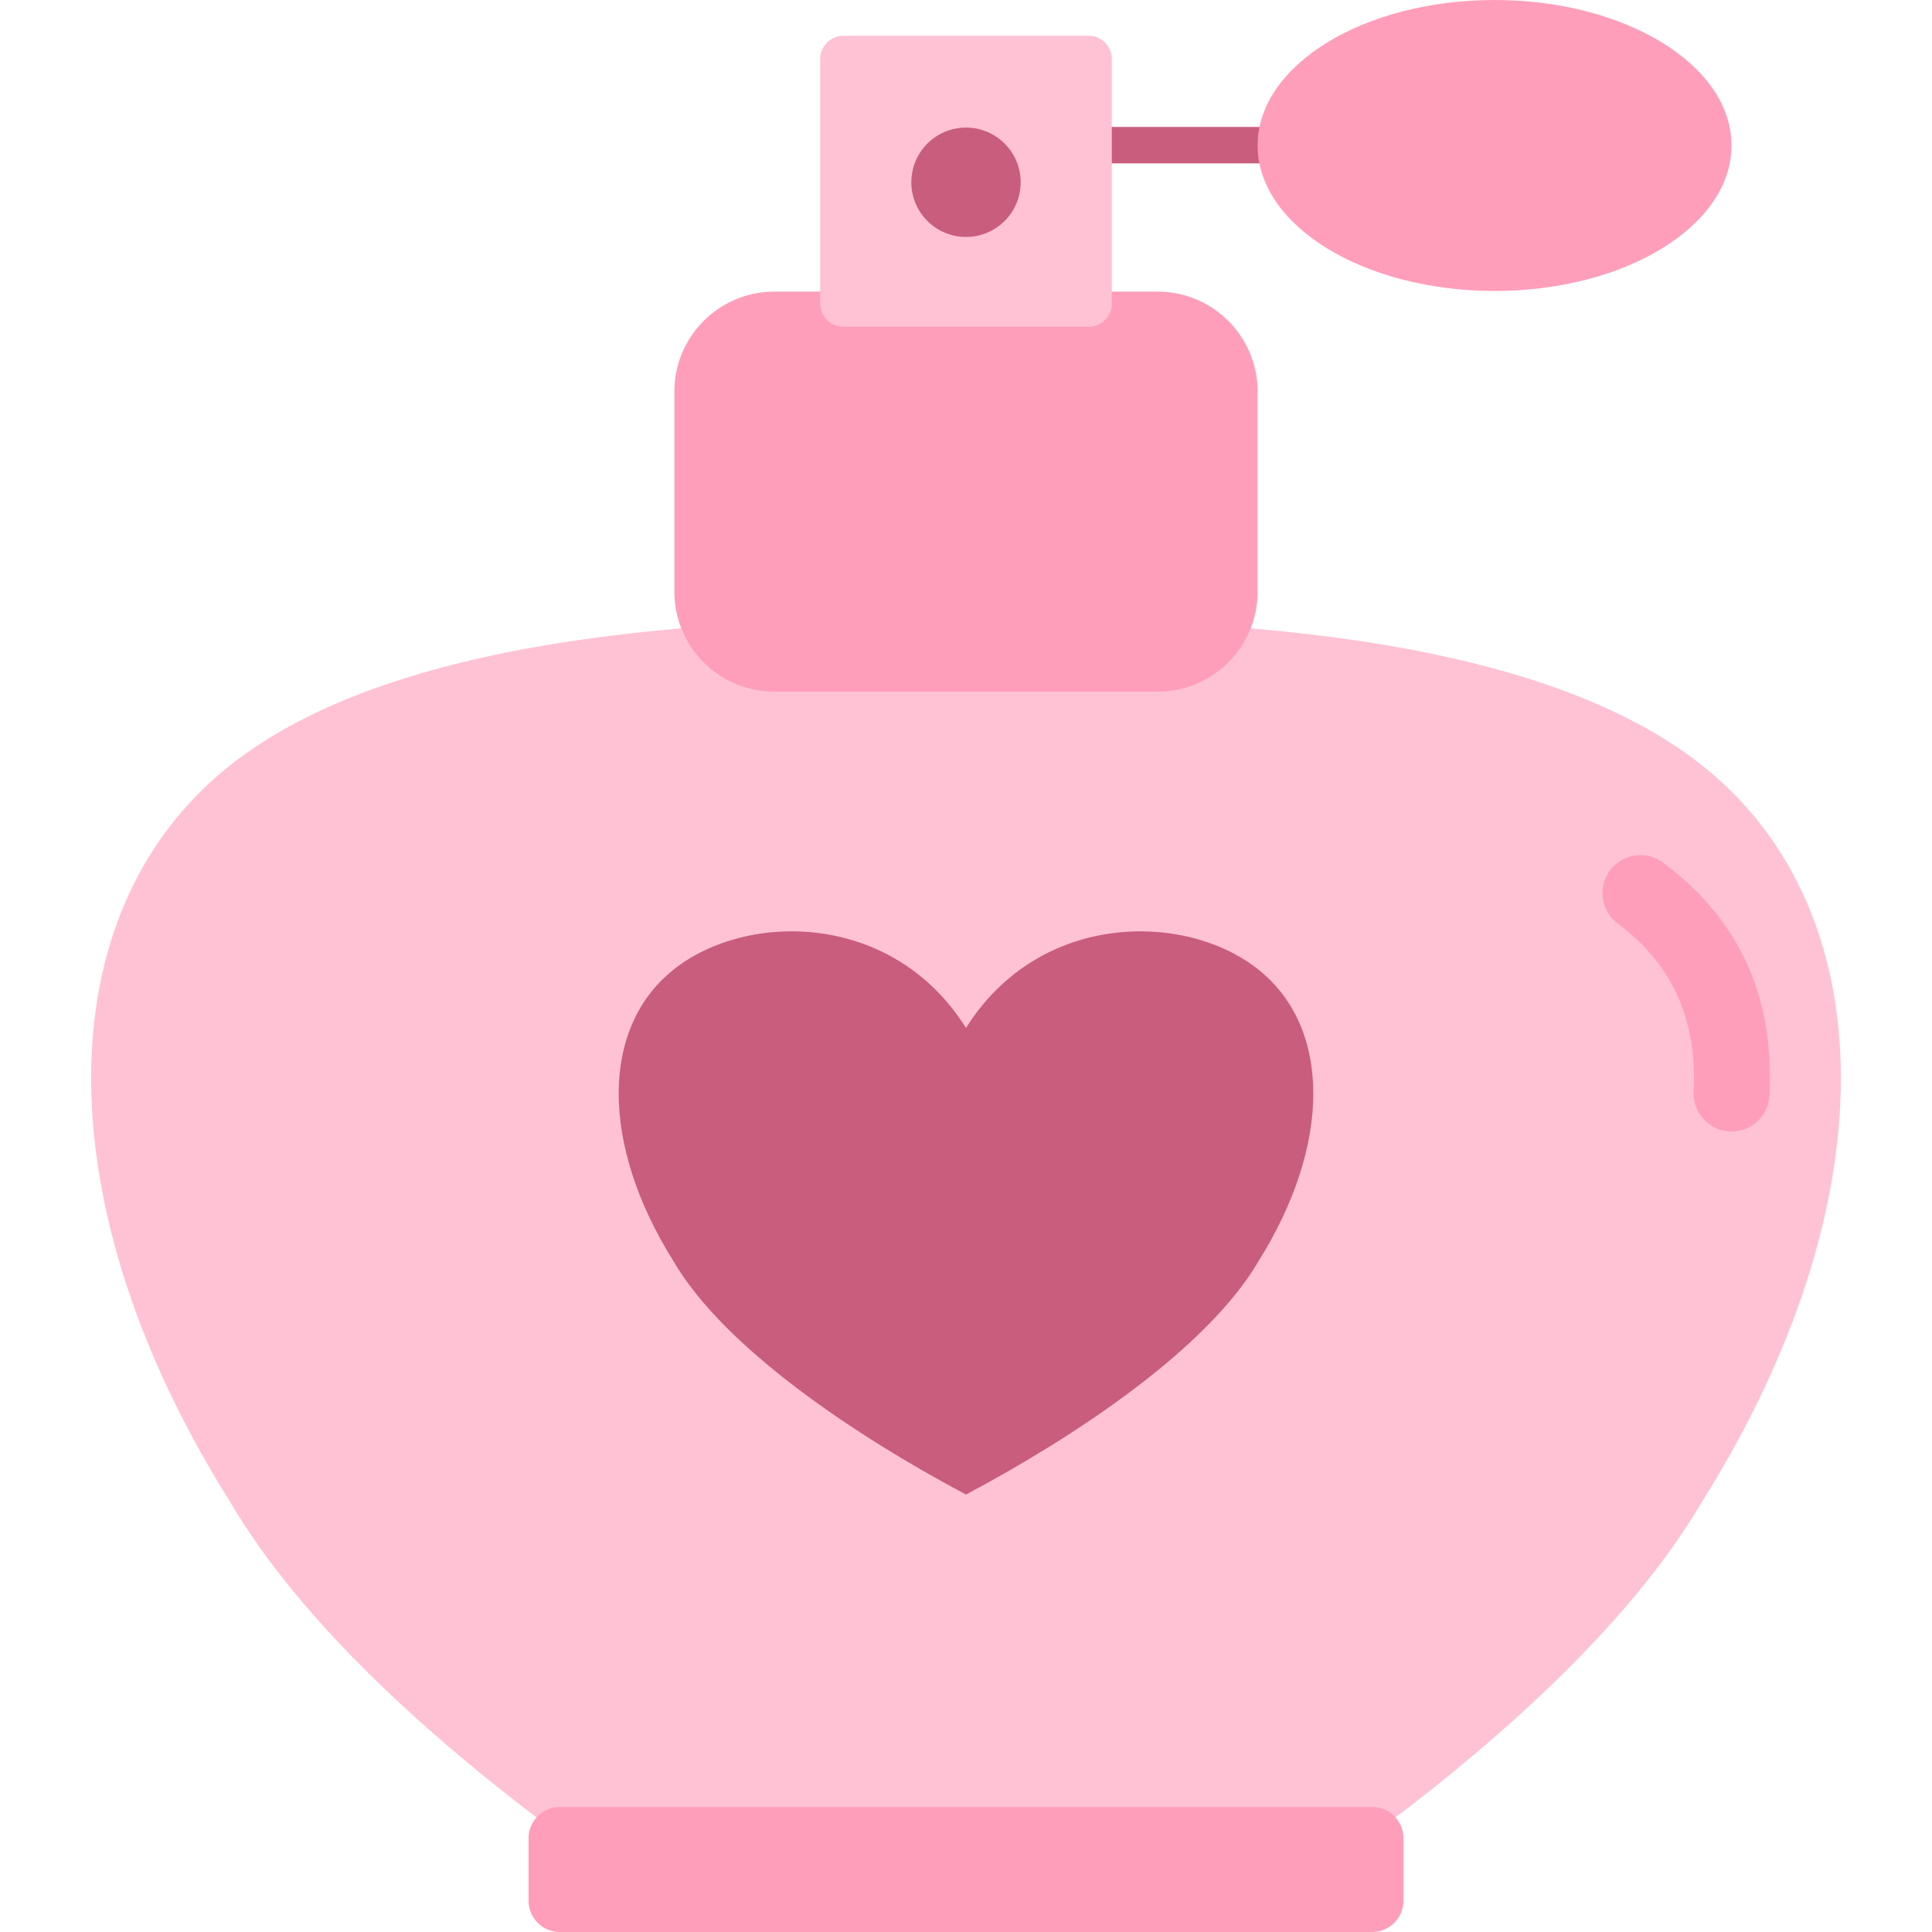 

<svg xmlns="http://www.w3.org/2000/svg" version="1.1" xmlns:xlink="http://www.w3.org/1999/xlink" xmlns:svgjs="http://svgjs.com/svgjs" width="512" height="512" x="0" y="0" viewBox="0 0 424 424" style="enable-background:new 0 0 512 512" xml:space="preserve" class=""><g><g fill-rule="evenodd" clip-rule="evenodd"><path fill="#c95d7d" d="M238 27.855h100v8H238z" data-original="#c95d7d"></path><path fill="#ffc2d4" d="M143.251 417.143c-39.232-26.543-75.008-57.186-92.935-87.83-40.421-64.486-40.421-128.972 0-161.215s121.263-32.243 161.683-32.243c40.421 0 121.263 0 161.684 32.243 40.423 32.243 40.423 96.729 0 161.215-17.927 30.644-53.703 61.287-92.935 87.83z" data-original="#ffc2d4"></path><path fill="#ff9ebb" d="M308 403.429a6.86 6.86 0 0 0-6.857-6.857H122.856a6.86 6.86 0 0 0-6.857 6.857v13.714a6.86 6.86 0 0 0 6.857 6.857h178.287a6.86 6.86 0 0 0 6.857-6.857zM276 85.946C276 73.834 266.166 64 254.054 64h-84.108C157.834 64 148 73.834 148 85.946v43.891c0 12.112 9.834 21.946 21.946 21.946h84.108c12.112 0 21.946-9.834 21.946-21.946z" data-original="#ff9ebb" class=""></path><path fill="#ffc2d4" d="M244 12.963a5.11 5.11 0 0 0-5.108-5.108h-53.784A5.11 5.11 0 0 0 180 12.963v53.639a5.11 5.11 0 0 0 5.108 5.108h53.784A5.11 5.11 0 0 0 244 66.602z" data-original="#ffc2d4"></path><ellipse cx="328" cy="31.928" fill="#ff9ebb" rx="52" ry="31.928" data-original="#ff9ebb" class=""></ellipse><path fill="#c95d7d" d="M212 225.6c16.046-25.6 48.139-25.6 64.186-12.8s16.047 38.4 0 64C264.953 296 236.07 315.2 212 328c-24.07-12.8-52.954-32-64.186-51.2-16.047-25.6-16.047-51.2 0-64C163.86 200 195.953 200 212 225.6z" data-original="#c95d7d"></path><circle cx="212" cy="40" r="12" fill="#c95d7d" data-original="#c95d7d"></circle><path fill="#ff9ebb" d="M355.024 202.685c-3.689-2.747-4.455-7.972-1.709-11.661 2.747-3.689 7.972-4.455 11.661-1.709 17.372 12.932 24.447 30.275 23.346 51.124-.243 4.593-4.169 8.125-8.761 7.883-4.593-.243-8.125-4.169-7.883-8.761.793-15.011-4.147-27.566-16.654-36.876z" data-original="#ff9ebb" class=""></path></g></g></svg>